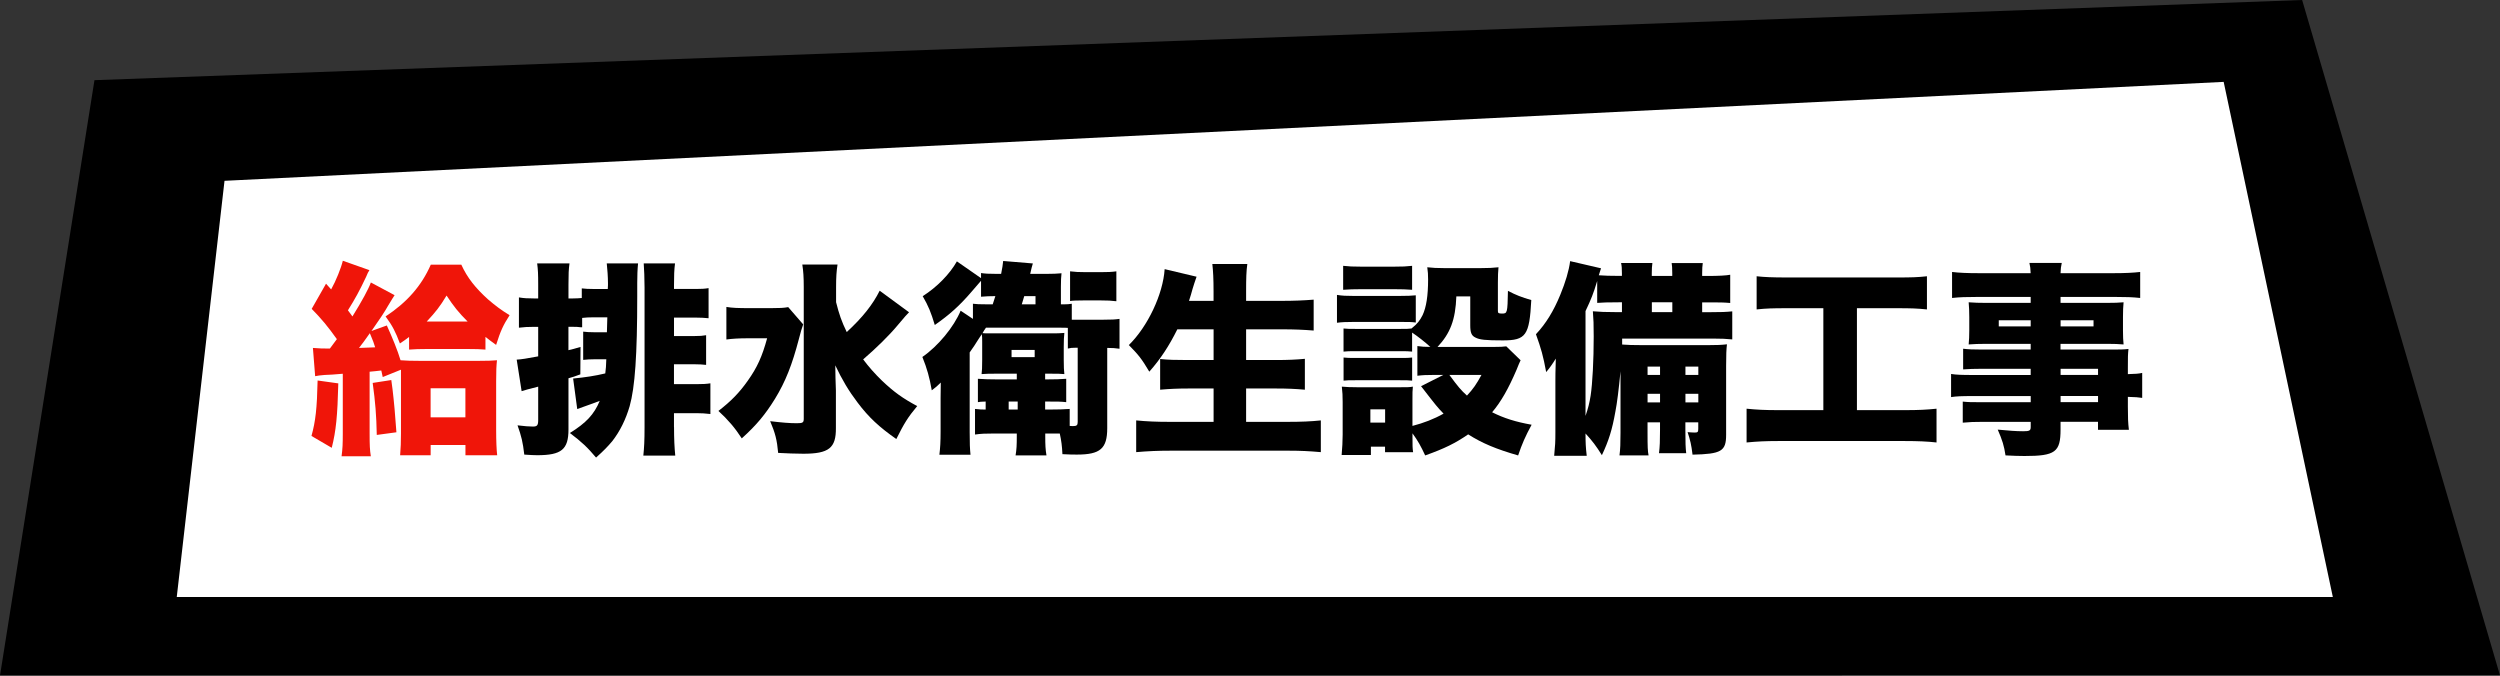<svg viewBox="0 0 659.53 178.22" xmlns="http://www.w3.org/2000/svg"><rect x="0" y="0" width="659.53" height="178.22" fill="#333333" stroke="none"/><path d="m24.92 21.15 582.41-21.15 52.2 178.2-659.53.02z"/><path d="m615.43 157.5h-568.8l12.6-109.8 527.4-26.1z" fill="#fff"/><path d="m89.25 101.13c-.22 8.64-.59 12.47-1.73 17.01l-5.35-3.13c1.08-3.89 1.46-7.24 1.62-14.63l5.45.76zm-6.7-9.34c1.78.16 2.75.16 4.48.16.86-1.13 1.19-1.57 1.84-2.48-2.38-3.35-4.1-5.4-6.64-7.99l3.78-6.64q.59.7 1.35 1.51c1.3-2.32 2.65-5.72 3.08-7.56l7.02 2.48c-.32.49-.49.81-.86 1.73-1.78 3.78-2.92 5.83-4.81 8.86.59.81.65.92 1.19 1.62 2.54-4.1 4.27-7.29 4.86-8.96l6.26 3.35c-.32.49-.7 1.08-1.67 2.7-.97 1.73-2.27 3.67-4.43 6.75l4.05-1.46c1.46 3.24 2.81 6.48 3.62 9.18 1.46.11 2.86.16 5.35.16h15.01c2.48 0 3.94-.05 5.08-.16-.16 1.51-.22 2.7-.22 5.51v12.85c0 2.97.11 5.4.27 6.7h-8.37v-2.7h-9.18v2.7h-8.05c.16-1.89.22-3.56.22-5.72v-16.85l-4.81 1.94q-.16-.81-.38-1.73c-1.46.16-1.84.22-3.08.32v16.36c0 3.08.05 4.21.32 5.94h-7.72c.27-2 .32-3.29.32-5.94v-15.82c-2.59.22-3.29.27-4.81.32-1.19.11-1.78.16-2.48.32zm12.15 0c2.7-.11 2.97-.11 4.27-.16-.38-1.24-.43-1.4-1.4-3.73q-1.73 2.48-2.86 3.89zm8.53 8.48c.16 1.03.27 1.84.32 2.38q.59 4.91 1.03 11.39l-5.18.7c-.11-5.24-.38-8.64-1.08-13.72l4.91-.76zm4.7-11.39c-.97.76-1.3.97-2.43 1.73-1.13-3.02-1.94-4.64-3.78-7.13 5.67-3.73 9.5-8.1 11.93-13.66h8.05c1.57 3.46 3.73 6.16 7.07 9.18 1.89 1.62 3.46 2.81 5.67 4.16-1.67 2.59-2.38 4.1-3.56 7.83-1.35-.97-1.78-1.3-2.81-2.11v3.35c-1.08-.11-2.65-.16-4.81-.16h-10.53c-2.11 0-3.4.05-4.81.16v-3.35zm15.44-4.05c-2.43-2.43-3.67-4-5.56-6.86-1.78 2.97-2.92 4.37-5.24 6.86zm-9.77 25.27h9.18v-7.67h-9.18z" fill="#f01509"/><path d="m153.57 86.33h-.43c-.7-.11-1.19-.11-1.94-.11h-1.24v6.16c.97-.22 1.62-.38 3.19-.86l-.05 7.24c-1.51.54-2.05.76-3.13 1.03v13.5c0 5.29-1.84 6.8-8.26 6.8-.86 0-1.73-.05-3.4-.16-.38-3.29-.76-4.86-1.78-7.72 1.89.22 3.02.32 4.05.32 1.13 0 1.4-.32 1.4-1.73v-8.8c-2.59.65-3.51.92-4.37 1.19l-1.3-8.32q1.51-.05 5.67-.86v-7.78h-1.3c-1.35 0-2.43.05-3.78.22v-7.99c1.3.22 2.27.27 3.89.27h1.19v-3.62c0-2.86-.05-3.94-.27-5.62h8.53c-.22 1.62-.27 2.75-.27 5.62v3.62h1.24c.86 0 1.57-.05 2.27-.11v-2.54c.92.11 1.78.16 3.13.16h3.73l.05-1.03v-.49c0-1.67-.16-3.73-.32-5.24h8.26c-.16 1.51-.22 3.4-.22 5.18v3.56c0 15.39-.59 23.92-2 28.94-1.03 3.51-2.54 6.59-4.59 9.23-1.19 1.4-2.11 2.38-4.27 4.32-2.27-2.7-3.83-4.16-6.91-6.48 4.27-2.65 6.37-4.86 7.88-8.48-1.08.43-3.08 1.13-5.94 2.16l-1.08-8.05c3.24-.32 5.78-.7 8.48-1.35.16-1.35.22-1.89.27-3.73h-3.13c-1.13 0-1.89.05-2.97.16v-7.45c.97.11 1.67.16 2.86.16h3.4l.11-3.94h-3.62c-1.19 0-2.16.05-3.02.16v2.43zm24.25 26.35c0 3.13.11 5.4.32 7.51h-8.42c.22-2.16.32-3.94.32-7.51v-36.83c0-2.65-.11-4.59-.22-6.37h8.26c-.22 1.67-.27 3.24-.27 5.72v1.03h5.83c1.46 0 2.27-.05 3.29-.22v7.94c-1.13-.11-2.11-.16-3.13-.16h-5.99v4.86h5.45c1.51 0 1.94-.05 3.02-.22v7.83c-.97-.11-1.84-.16-2.92-.16h-5.56v5.24h5.99c1.62 0 2.54-.05 3.62-.22v8.1c-1.3-.16-2.38-.22-3.51-.22h-6.1v3.67z"/><path d="m211.89 85.58c-.43 1.3-.59 1.67-1.13 3.83-1.78 6.8-3.51 11.23-6.32 15.82-2.54 4.1-4.81 6.86-8.75 10.42-1.78-2.75-3.62-4.91-6.16-7.24 3.35-2.59 5.51-4.81 7.72-7.94 2.54-3.56 3.83-6.48 5.13-11.23h-5.08c-2.27 0-4.16.11-5.67.32v-8.59c1.57.27 3.08.32 6.32.32h5.45c2.27 0 3.4-.05 4.54-.27l3.94 4.54zm27.92-3.19q-.27.32-.92.97-.27.32-2.16 2.54c-2.11 2.54-5.56 5.94-9.02 8.91 1.46 1.94 3.02 3.73 4.97 5.62 3.13 2.97 5.45 4.64 9.29 6.7-2.48 2.97-3.46 4.59-5.51 8.69-4.48-3.13-7.29-5.72-10.21-9.61-2.38-3.13-4.1-6.05-5.89-9.83.05 2.54.05 2.59.05 3.24q.11 2.27.11 3.4v9.88c.05 5.29-1.84 6.8-8.59 6.8-2.11 0-4.48-.11-6.64-.22-.32-3.46-.76-5.18-2.11-8.37 3.19.38 5.13.54 7.02.54 1.57 0 1.84-.16 1.84-1.19v-34.78c0-2.54-.11-4.16-.38-5.89h9.29c-.27 1.73-.38 3.35-.38 5.99v3.94c.81 3.24 1.46 5.08 2.81 7.88 4.16-3.83 6.86-7.24 8.69-10.91l7.72 5.67z"/><path d="m261.89 80.28c.27-.81.32-.92.7-2.16-1.51 0-2.48.05-3.78.16v-4.21c-.97 1.13-2 2.32-2.43 2.81-3.24 3.78-5.83 6.1-9.77 8.86-1.03-3.4-1.67-4.97-3.19-7.61 3.78-2.38 7.18-5.89 9.02-9.18l6.37 4.43v-1.35c1.08.16 2 .22 4 .22h1.3c.32-1.73.43-2.21.54-3.4l7.83.65c-.27.92-.32 1.03-.7 2.75h4.32c1.78 0 2.7-.05 3.94-.16-.11.92-.16 2-.16 3.56v4.64h.76c.97 0 1.4-.05 2.11-.16v4.21h8.32c2.16 0 3.13-.05 4.27-.22v7.88c-1.24-.16-1.73-.22-3.24-.22v21.17c0 5.4-1.84 6.97-7.99 6.97-1.08 0-1.78 0-3.83-.11-.11-2.21-.27-3.46-.7-5.45h-3.83v.76c0 2.21.05 3.4.32 5.02h-8.15c.27-1.62.32-2.7.32-5.08v-.7h-5.78c-2.59 0-3.62.05-5.24.27v-6.75c1.51.16 1.62.16 2.81.16v-2.11c-1.35.05-1.4.05-2.05.16v-6.16c1.73.11 3.02.16 5.18.16h5.08v-1.51h-5.08c-2.16 0-2.81 0-4.21.11.11-.86.16-1.67.16-3.73v-4.75c0-1.03 0-1.51-.11-2.05q-.22.38-1.03 1.57c-.32.59-1.57 2.43-2.16 3.24v21.06c0 2.97.05 4.27.22 5.94h-8.21c.22-1.84.32-3.4.32-6.26v-8.69c0-.59 0-1.94.05-4.1-1.03 1.03-1.19 1.13-2.38 2.05-.59-3.4-1.24-5.72-2.48-8.8 4.16-2.86 8.32-7.94 10.1-12.2l3.24 2.16v-4c.86.11 1.62.16 3.94.16h1.3zm-2.7 7.61c.65.05.92.05 1.73.05h15.66c2.43 0 3.19 0 4.21-.11-.11 1.03-.16 2-.16 3.73v3.4c0 1.78.05 2.81.16 3.73-.97-.11-1.89-.11-4.21-.11h-.86v1.51h.38c2.32 0 3.56-.05 5.18-.16v6.16c-1.57-.16-2.16-.16-5.18-.16h-.38v2.11h1.19c2.38 0 3.67-.05 5.29-.16v4.48q.76.05.81.05c1.03 0 1.3-.22 1.3-1.08v-19.6h-.49c-.92 0-1.46.05-2.11.22v-5.45c-.54-.05-.97-.05-1.73-.05h-19.87c-.43.59-.54.81-.92 1.46zm9.29 20.14v-2.11h-2.38v2.11zm-1.62-13.82h6.1v-1.89h-6.1zm6.32-13.93v-2.16h-2.97c-.22.76-.27.97-.65 2.16zm21.33-.81c-1.3-.16-2.32-.22-4.27-.22h-4.16c-1.67 0-3.29.05-3.78.16v-7.83c1.3.16 2.32.22 4.27.22h3.67c2.05 0 3.08-.05 4.27-.22v7.88z"/><path d="m310.6 86.87c-2.21 4.43-4.43 7.83-7.4 11.18-2.05-3.46-2.86-4.43-5.4-7.02 4.97-4.86 9.02-13.39 9.45-20.03l8.42 2q-.65 1.84-1.08 3.29c-.27 1.08-.54 1.89-.92 3.08h6.48v-2.48c0-3.29-.11-5.4-.32-7.24h9.23c-.27 1.89-.32 3.73-.32 7.24v2.48h9.4c3.19 0 5.83-.11 8.42-.32v8.15c-2.7-.22-5.24-.32-8.15-.32h-9.67v8.1h7.94c3.02 0 5.45-.11 7.56-.32v8.15c-2.43-.22-4.64-.32-7.51-.32h-7.99v8.8h11.12c3.4 0 6.05-.11 8.59-.38v8.37c-3.08-.27-5.35-.38-8.32-.38h-31.48c-3.08 0-5.78.11-8.91.38v-8.37c2.75.27 5.45.38 8.59.38h11.83v-8.8h-6.7c-2.86 0-5.08.11-7.4.32v-8.1c2.11.22 3.94.27 7.24.27h6.86v-8.1h-9.56z"/><path d="m352.72 77.8c1.3.22 2.38.27 4.37.27h12.04c2.21 0 3.19-.05 4.37-.16v7.18c-1.19-.16-1.57-.16-4.27-.16h-12.15c-1.94 0-3.13.05-4.37.22v-7.34zm21.22 13.5c1.19.16 1.78.22 3.4.22-1.35-1.24-3.35-2.81-4.81-3.78v5.02c-.97-.11-1.46-.11-3.13-.11h-11.72c-1.67 0-2.32 0-3.24.11v-6.1c1.03.11 1.57.11 3.24.11h11.72c1.67 0 2.11 0 2.97-.11 1.57-1.24 2.21-2.11 2.92-3.51.97-2.05 1.46-5.08 1.46-9.45 0-1.35-.05-1.94-.22-3.19 1.46.16 2.54.22 4.27.22h10.04c1.84 0 2.92-.05 4.48-.22-.11 1.13-.16 2.27-.16 4v7.56c0 .54.22.65 1.08.65 1.4 0 1.46-.11 1.57-5.99 2.16 1.13 3.56 1.67 6.16 2.43-.49 9.34-1.4 10.64-7.51 10.64-4.59 0-6.1-.16-7.24-.76-1.03-.49-1.35-1.3-1.35-3.24v-7.61h-3.67c-.22 6.16-1.62 9.77-4.97 13.34h14.58c1.94 0 2.86-.05 3.56-.16l3.78 3.67q-.38.76-1.08 2.54c-2.11 4.91-4.05 8.37-6.43 11.18 3.13 1.57 6.21 2.54 10.42 3.29-1.67 3.08-2.54 5.08-3.56 8.1-5.78-1.67-9.45-3.19-13.18-5.56-3.35 2.32-6.21 3.73-11.34 5.56-1.13-2.43-1.89-3.83-3.35-5.83v1.03c0 2.21 0 2.75.16 3.94h-7.4v-1.46h-3.73v2.21h-7.72c.16-1.84.27-3.62.27-5.35v-8.64c0-1.62-.05-2.59-.22-4.05 1.3.11 2.21.16 4 .16h11.45c1.89 0 2.43 0 3.29-.16-.11.97-.11 1.67-.11 3.56v6.8c2.92-.76 5.62-1.78 8.21-3.24-1.62-1.67-1.84-1.94-5.94-7.24l5.89-2.97h-2.43c-2.05 0-3.08.05-4.43.22v-7.83zm-19.6-21.17c1.62.16 2.38.22 4.91.22h8.37c2.54 0 3.29-.05 4.91-.22v6.32c-1.62-.11-2.59-.16-4.91-.16h-8.37c-2.16 0-3.46.05-4.91.16zm.11 24.19c.92.11 1.51.11 3.24.11h11.72c1.78 0 2.27 0 3.13-.11v6.1c-1.03-.11-1.46-.11-3.24-.11h-11.72c-1.62 0-2.21 0-3.13.11zm7.07 17.17h3.89v-3.51h-3.89zm20.84-12.58c2.27 3.08 3.08 4.05 4.64 5.45 1.62-1.73 2.48-2.97 3.83-5.45h-8.48z"/><path d="m434.64 111.39v2.75c0 3.89.05 4.81.27 5.99h-7.67c.22-1.62.27-3.24.27-5.99v-16.2q-.7 7.34-1.35 10.64c-.86 4.86-1.78 7.72-3.56 11.5-1.51-2.43-2.54-3.78-4.32-5.72 0 2.38.05 3.62.32 5.89h-8.59c.27-2.81.32-3.62.32-6.21v-13.45c0-1.19 0-2.38.11-5.99-.86 1.4-1.67 2.54-2.54 3.56-.81-4.37-1.3-6.05-2.7-9.99 2.59-2.75 4.64-6.05 6.43-10.42 1.35-3.29 2.27-6.32 2.59-8.86l8.15 1.89c-.22.7-.27.92-.59 1.84 1.51.11 3.08.16 5.24.16h.86v-.7c0-1.4-.05-1.89-.22-2.7h8.26c-.11.81-.16 1.57-.16 2.65v.76h5.4v-.7c0-1.46-.05-2.05-.16-2.7h8.21c-.11.81-.16 1.51-.16 2.65v.76h1.62c2.48 0 4.81-.11 5.78-.32v7.45c-1.94-.16-2.48-.16-5.78-.16h-1.62v2.59h1.89c3.19 0 4.32-.05 6.05-.22v7.4c-1.51-.16-2.97-.22-5.02-.22h-24.03v1.57c1.4.11 2.86.16 5.4.16h17.23c2.32 0 3.56-.05 5.02-.22-.16 1.35-.22 2.75-.22 5.67v18.2c0 4.32-1.24 5.08-8.86 5.24-.32-2.65-.59-3.73-1.3-5.94.7.05 1.3.11 1.89.11.81 0 .92-.16.92-1.08v-1.62h-3.4v2.05c0 3.29.05 4.7.22 6.1h-7.18c.22-1.78.27-3.24.27-6.1v-2.05h-3.29zm-16.36-1.67c.7-2.05 1.03-3.35 1.35-5.35.49-3.24.81-9.34.81-15.61 0-3.19-.05-4.54-.22-6.64 2.16.16 3.02.22 5.94.22h1.73v-2.59h-.86c-3.19 0-4.05.05-5.67.16v-5.78c-1.03 3.4-1.57 4.75-3.08 7.94zm19.66-13.01h-3.29v2.21h3.29zm0 7.18h-3.29v2.27h3.29zm3.24-21.55v-2.59h-5.4v2.59zm6.86 16.58v-2.21h-3.4v2.21zm0 7.24v-2.27h-3.4v2.27z"/><path d="m471.14 81.31c-3.35 0-5.24.05-7.72.32v-8.75c1.94.22 4.21.32 7.83.32h29.38c3.56 0 5.35-.05 7.72-.32v8.75c-2.59-.27-4.37-.32-7.67-.32h-10.8v26.89h12.74c3.46 0 5.67-.11 8.26-.38v8.91c-2.32-.27-5.08-.38-8.32-.38h-33.53c-3.13 0-5.51.11-8.26.38v-8.91c2.7.27 4.75.38 8.42.38h11.83v-26.89z"/><path d="m535.72 97.29h-12.91c-1.84 0-3.46.05-4.91.16v-5.45c1.3.16 2.59.22 5.02.22h12.8v-1.51h-11.66c-1.94 0-3.35.05-4.7.16.11-1.08.16-2.27.16-3.67v-3.56c0-1.51-.05-2.59-.16-3.89 1.51.11 2.65.16 4.86.16h11.5v-1.57h-14.15c-2.86 0-4.59.05-6.59.27v-6.86c1.84.22 3.89.32 7.07.32h13.66c-.05-1.3-.11-1.73-.32-2.7h8.53c-.22.97-.27 1.51-.32 2.7h13.99c3.13 0 5.18-.11 7.02-.32v6.86c-2-.22-3.78-.27-6.48-.27h-14.53v1.57h11.99c2.21 0 3.35-.05 4.64-.16-.11 1.24-.16 2.16-.16 3.89v3.56c0 1.73.05 2.43.16 3.67-1.24-.11-2.59-.16-4.27-.16h-12.37v1.51h12.42c3.29 0 4.1 0 5.51-.16-.16 1.51-.16 2.11-.16 4.97v1.67c2-.05 2.86-.11 3.78-.32v6.59c-1.08-.16-1.73-.22-3.78-.27v2.59c0 2.92.05 4.27.27 6.1h-8.15v-2.11h-9.88v2.05c0 5.94-1.4 6.97-9.5 6.97-1.46 0-2.97-.05-5.02-.16-.38-2.54-.81-3.94-2.05-6.8 2.86.27 4.81.43 6.7.43 1.67 0 2-.16 2-1.13v-1.35h-12.53c-2.43 0-3.62.05-5.4.22v-5.56c1.62.16 2.16.16 5.13.16h12.8v-1.62h-15.07c-3.24 0-4.48.05-5.94.27v-6.1c1.4.22 2.81.27 5.83.27h15.17v-1.62zm-8.42-12.8v1.62h8.42v-1.62zm16.31 1.62h8.69v-1.62h-8.69zm9.88 12.8v-1.62h-9.88v1.62zm-9.88 7.18h9.88v-1.62h-9.88z"/></svg>